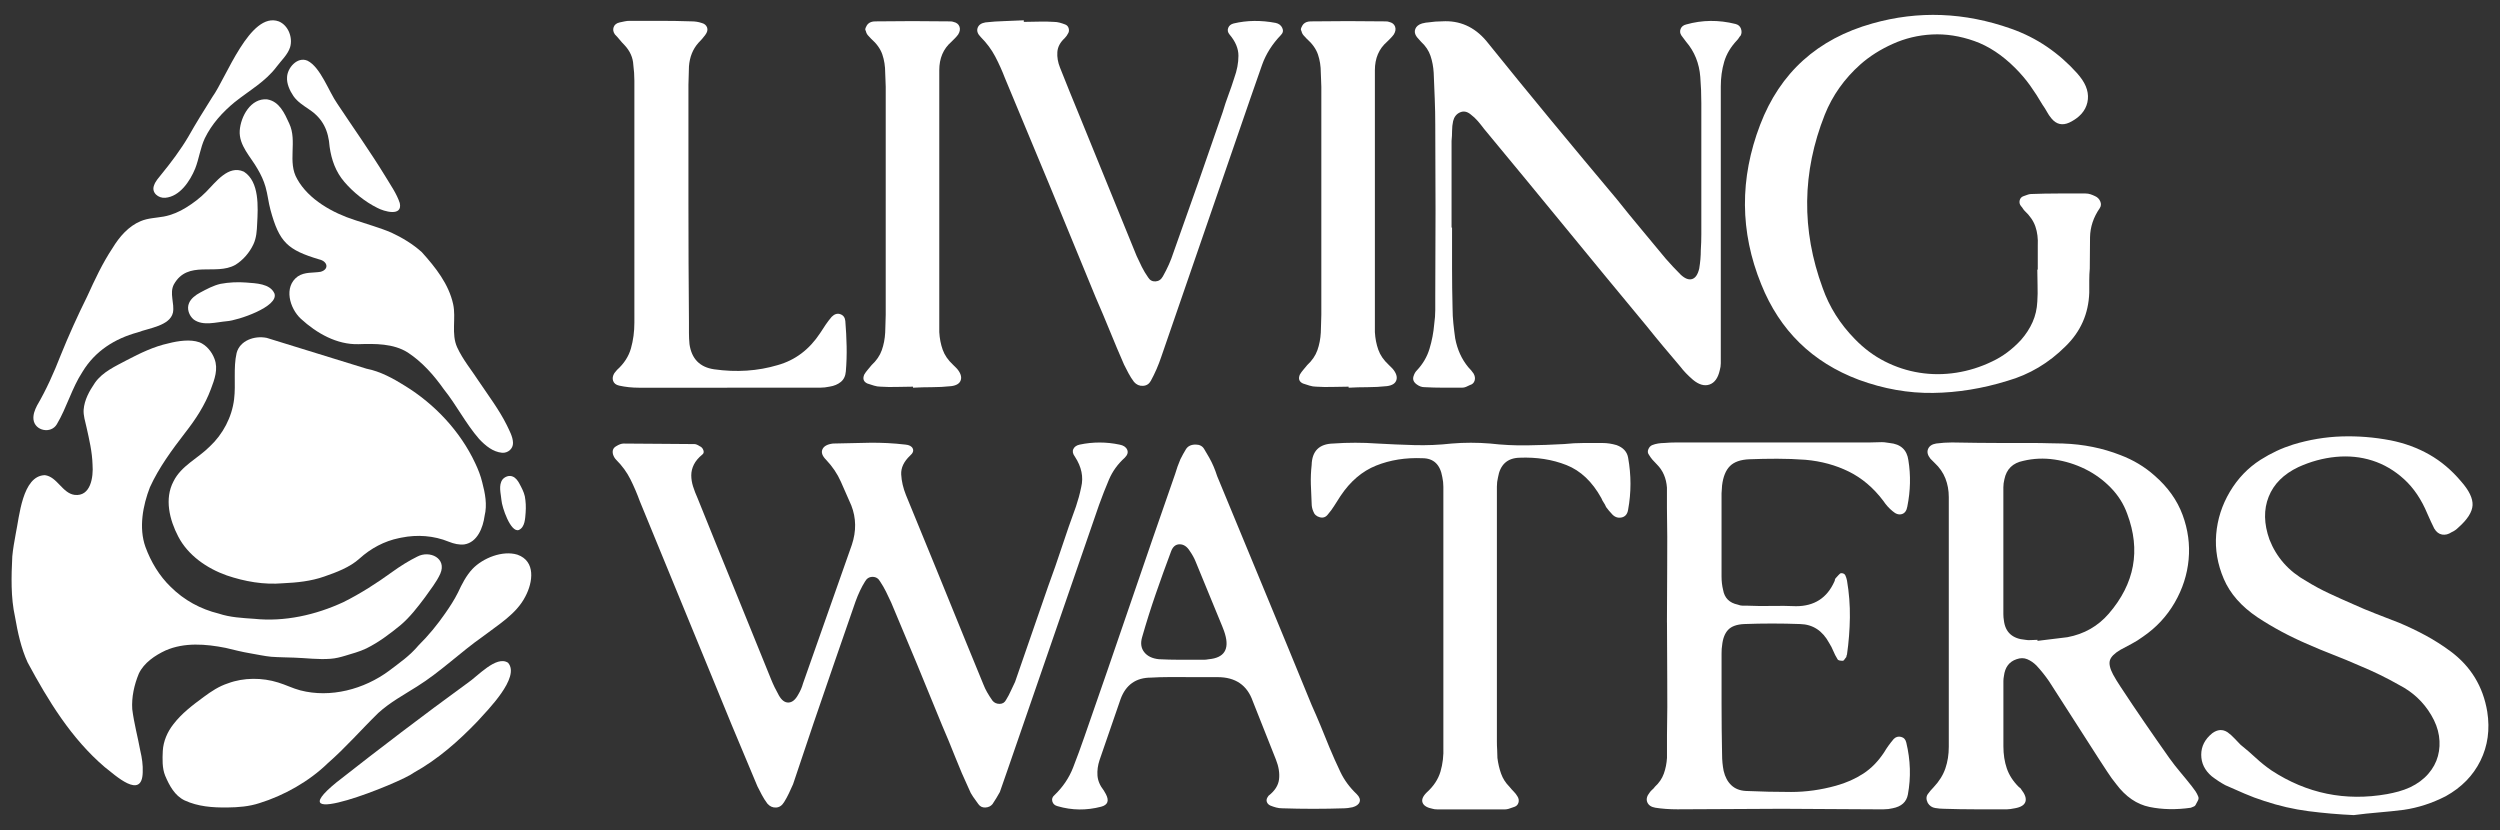 <?xml version="1.0" encoding="UTF-8"?>
<svg id="Artwork" xmlns="http://www.w3.org/2000/svg" viewBox="0 0 1571.59 521.79">
  <rect x="0" y="0" width="1571.59" height="521.79" fill="#333333" stroke="none"/>
  <defs>
    <style>
      .cls-1 {
        fill: #fff;
      }
    </style>
  </defs>
  <path class="cls-1" d="M457.18,243.73h-55.45c-2.19,0-4.32-.11-6.41-.33-2.09-.22-4.12-.55-6.1-.99-1.98-.44-3.25-1.43-3.79-2.97-.55-1.54-.27-3.19.82-4.95.44-.44.71-.77.83-.99.11-.22.38-.55.82-.99,4.4-3.96,7.31-8.47,8.74-13.53,1.43-5.06,2.15-10.44,2.15-16.17V50.72c0-1.76-.06-3.41-.17-4.95-.11-1.54-.28-3.19-.49-4.95-.22-4.62-2.09-8.79-5.61-12.54-1.1-1.1-2.09-2.2-2.97-3.3-.88-1.1-1.87-2.2-2.97-3.3-1.1-1.54-1.37-3.08-.82-4.62.55-1.54,1.82-2.53,3.79-2.97,1.1-.22,2.14-.44,3.13-.66.99-.22,2.03-.33,3.13-.33h19.47c6.43,0,12.92.11,19.47.33,2.2,0,4.29.33,6.27.99,1.76.44,2.91,1.38,3.46,2.8.55,1.43.17,3.03-1.15,4.78-.66.88-1.32,1.71-1.98,2.47-.66.77-1.43,1.6-2.31,2.47-3.52,3.96-5.5,8.91-5.94,14.85,0,1.98-.06,3.91-.16,5.77-.11,1.87-.17,3.79-.17,5.77v74.4c0,24.74.11,49.65.33,74.73v6.93c0,2.2.11,4.51.33,6.93,1.32,9.24,6.49,14.52,15.51,15.84,14.07,1.98,27.38,1.1,39.92-2.64,11-3.08,19.9-9.78,26.72-20.13,1.1-1.76,2.25-3.52,3.46-5.28,1.21-1.76,2.47-3.41,3.79-4.95,1.76-1.76,3.57-2.31,5.44-1.65,1.87.66,2.91,2.09,3.13,4.29.44,5.28.71,10.56.82,15.84.11,5.28-.06,10.56-.5,15.84-.22,2.86-1.27,5.06-3.13,6.6-1.87,1.54-4.24,2.53-7.09,2.97-1.98.44-4.02.66-6.1.66h-58.23Z"/>
  <path class="cls-1" d="M573.97,243.07c-3.52,0-6.93.06-10.23.17-3.3.11-6.71.06-10.23-.17-1.32,0-2.7-.22-4.12-.66-1.43-.44-2.8-.88-4.12-1.32-2.42-1.1-3.08-2.97-1.98-5.61.66-1.1,1.37-2.09,2.14-2.97.77-.88,1.59-1.87,2.47-2.97,3.08-2.86,5.22-5.99,6.43-9.4,1.21-3.41,1.92-7.09,2.14-11.05,0-1.76.05-3.63.17-5.61.11-1.98.16-3.85.16-5.61V54.67c0-1.54-.06-3.02-.16-4.45-.11-1.43-.17-2.91-.17-4.45,0-4.18-.61-8.03-1.81-11.55-1.21-3.52-3.58-6.82-7.09-9.9-.66-.66-1.32-1.37-1.98-2.14-.66-.77-1.1-1.7-1.32-2.8-.44-.44-.44-1.15,0-2.14.44-.99.88-1.7,1.32-2.15,1.1-1.1,2.64-1.65,4.62-1.65,15.39-.22,31.01-.22,46.85,0,1.1,0,1.87.11,2.31.33,1.98.44,3.24,1.43,3.79,2.97.55,1.54.27,3.19-.82,4.95-.66.88-1.32,1.65-1.98,2.31s-1.43,1.43-2.31,2.31c-5.06,4.4-7.59,10.34-7.59,17.82v164.64c.22,3.96.93,7.65,2.14,11.05,1.21,3.41,3.35,6.55,6.43,9.4l2.64,2.64c2.2,2.64,2.97,5.01,2.31,7.09-.66,2.09-2.64,3.36-5.94,3.79-4.18.44-8.25.66-12.21.66s-7.92.11-11.88.33v-.66Z"/>
  <path class="cls-1" d="M643.59,13.76c3.08,0,6.21-.05,9.4-.16,3.19-.11,6.32-.05,9.4.16,1.32,0,2.58.16,3.79.49,1.21.33,2.36.72,3.46,1.15,1.1.44,1.81,1.21,2.14,2.31.33,1.1.27,2.09-.16,2.97-.66,1.32-1.43,2.42-2.31,3.3-2.86,2.64-4.4,5.56-4.62,8.74-.22,3.19.33,6.43,1.65,9.73,1.98,5.06,3.96,10.01,5.94,14.85,1.98,4.84,3.96,9.68,5.94,14.52,6.16,14.96,12.21,29.81,18.15,44.54,5.94,14.74,11.99,29.59,18.15,44.54,1.1,2.42,2.2,4.73,3.3,6.93,1.1,2.2,2.42,4.4,3.96,6.6,1.1,1.76,2.64,2.59,4.62,2.47,1.98-.11,3.52-1.15,4.62-3.13,2.86-5.06,5.06-10.01,6.6-14.85,5.28-14.73,10.5-29.47,15.67-44.21,5.16-14.73,10.28-29.47,15.34-44.21,1.1-3.74,2.31-7.37,3.63-10.89,1.32-3.52,2.53-7.04,3.63-10.56,1.76-4.84,2.64-9.51,2.64-14.02s-1.87-8.96-5.61-13.36c-1.1-1.32-1.38-2.69-.82-4.13.55-1.43,1.7-2.36,3.46-2.8,8.36-1.98,17.16-2.09,26.4-.33,1.98.44,3.35,1.48,4.12,3.13.77,1.65.49,3.13-.82,4.46-5.5,5.72-9.46,11.99-11.88,18.81-2.42,6.82-4.84,13.75-7.26,20.79-9.46,27.28-18.81,54.39-28.04,81.33-9.24,26.95-18.59,54.06-28.04,81.33-.88,2.64-1.87,5.23-2.97,7.75-1.1,2.53-2.31,5.01-3.63,7.42-1.1,1.98-2.75,3.03-4.95,3.13-2.2.11-4.07-.71-5.61-2.47-1.32-1.76-2.47-3.57-3.46-5.44-.99-1.87-1.93-3.68-2.8-5.44-3.08-7.04-6.05-14.07-8.91-21.12-2.86-7.04-5.83-14.07-8.91-21.12-9.46-23.1-18.92-46.08-28.37-68.96-9.46-22.87-19.03-45.86-28.71-68.96-1.76-4.62-3.79-9.12-6.1-13.53-2.31-4.4-5.34-8.46-9.07-12.21-1.98-1.98-2.64-3.9-1.98-5.77.66-1.87,2.31-3.02,4.95-3.46,3.96-.44,7.97-.71,12.04-.82,4.07-.11,8.08-.27,12.04-.49v.99Z"/>
  <path class="cls-1" d="M847.81,243.07c-3.52,0-6.93.06-10.23.17-3.3.11-6.71.06-10.23-.17-1.32,0-2.7-.22-4.12-.66-1.43-.44-2.8-.88-4.12-1.32-2.42-1.1-3.08-2.97-1.98-5.61.66-1.1,1.37-2.09,2.14-2.97.77-.88,1.59-1.87,2.47-2.97,3.08-2.86,5.22-5.99,6.43-9.4,1.21-3.41,1.92-7.09,2.14-11.05,0-1.76.05-3.63.17-5.61.11-1.98.16-3.85.16-5.61V54.67c0-1.54-.06-3.02-.16-4.45-.11-1.43-.17-2.91-.17-4.45,0-4.18-.61-8.03-1.81-11.55-1.21-3.52-3.58-6.82-7.09-9.9-.66-.66-1.32-1.37-1.98-2.14-.66-.77-1.1-1.7-1.32-2.8-.44-.44-.44-1.15,0-2.14.44-.99.88-1.7,1.32-2.15,1.1-1.1,2.64-1.65,4.62-1.65,15.39-.22,31.01-.22,46.85,0,1.1,0,1.87.11,2.31.33,1.98.44,3.24,1.43,3.79,2.97.55,1.54.27,3.19-.82,4.95-.66.88-1.32,1.65-1.98,2.31s-1.43,1.43-2.31,2.31c-5.06,4.4-7.59,10.34-7.59,17.82v164.64c.22,3.96.93,7.65,2.14,11.05,1.21,3.41,3.35,6.55,6.43,9.4l2.64,2.64c2.2,2.64,2.97,5.01,2.31,7.09-.66,2.09-2.64,3.36-5.94,3.79-4.18.44-8.25.66-12.21.66s-7.92.11-11.88.33v-.66Z"/>
  <path class="cls-1" d="M912.81,143.1v25.24c0,8.47.11,16.99.33,25.57,0,3.08.17,6.22.5,9.4.33,3.19.71,6.33,1.15,9.4,1.32,7.04,4.07,13.09,8.25,18.15.66.66,1.26,1.32,1.81,1.98.55.66,1.04,1.32,1.49,1.98.88,1.54,1.1,3.03.66,4.45-.44,1.43-1.43,2.37-2.97,2.8-.88.44-1.71.82-2.47,1.15-.77.33-1.6.49-2.47.49h-11.88c-3.96,0-7.92-.11-11.88-.33-1.54,0-3.08-.55-4.62-1.65-2.2-1.54-2.86-3.41-1.98-5.61.44-1.32,1.1-2.42,1.98-3.3,3.74-3.96,6.38-8.47,7.92-13.53,1.54-5.06,2.53-10.23,2.97-15.51.44-3.08.66-6.05.66-8.91v-8.58c.22-35.85.22-71.81,0-107.89,0-5.5-.11-10.94-.33-16.33-.22-5.39-.44-10.83-.66-16.33-.22-3.74-.88-7.26-1.98-10.56-1.1-3.3-3.08-6.27-5.94-8.91-.44-.44-.88-.93-1.32-1.48-.44-.55-.88-1.04-1.32-1.49-1.32-1.76-1.65-3.46-.99-5.11s2.09-2.8,4.29-3.46c1.76-.44,3.08-.66,3.96-.66,1.54-.22,2.97-.38,4.29-.49,1.32-.11,2.75-.17,4.29-.17,11-.66,20.23,3.41,27.71,12.21,13.64,16.94,27.27,33.65,40.91,50.15,13.64,16.5,27.38,32.99,41.24,49.49,5.06,6.38,10.17,12.65,15.34,18.81,5.17,6.16,10.28,12.32,15.34,18.48,1.54,1.76,3.08,3.46,4.62,5.11,1.54,1.65,3.19,3.36,4.95,5.11,2.64,2.42,5,3.3,7.09,2.64,2.09-.66,3.57-2.86,4.45-6.6.66-3.96.99-7.8.99-11.55.22-3.3.33-6.65.33-10.06v-82.32c0-2.86-.06-5.61-.16-8.25-.11-2.64-.28-5.39-.49-8.25-.66-8.58-3.63-15.95-8.91-22.11l-2.97-3.96c-.88-1.32-1.05-2.69-.49-4.12.55-1.43,1.7-2.36,3.46-2.8,10.11-2.86,20.45-2.97,31.01-.33,1.76.44,2.91,1.43,3.46,2.97.55,1.54.5,2.97-.16,4.29-.44.44-.82.94-1.15,1.49-.33.55-.72,1.05-1.15,1.49-3.96,4.18-6.66,8.69-8.08,13.53-1.43,4.84-2.14,10.01-2.14,15.51v174.04c0,1.43-.22,2.92-.66,4.45-1.1,4.84-3.25,7.81-6.43,8.91-3.19,1.1-6.66.11-10.39-2.97-3.3-2.86-5.94-5.61-7.92-8.25-3.74-4.4-7.32-8.63-10.72-12.7-3.41-4.07-6.88-8.3-10.39-12.7-17.16-20.67-34.21-41.35-51.14-62.03-16.94-20.67-33.98-41.35-51.14-62.03-1.32-1.76-2.64-3.41-3.96-4.95-1.32-1.54-2.86-2.97-4.62-4.29-2.2-1.76-4.4-2.14-6.6-1.15-2.2.99-3.63,2.8-4.29,5.44-.44,1.98-.66,4.02-.66,6.1s-.11,4.24-.33,6.43v54.44h.33Z"/>
  <path class="cls-1" d="M1281.02,169.49v-15.18c.22-4.4-.28-8.36-1.49-11.88-1.21-3.52-3.46-6.82-6.76-9.9-.44-.44-.82-.93-1.15-1.48-.33-.55-.72-1.04-1.15-1.49-.88-1.1-1.15-2.31-.82-3.63.33-1.32,1.15-2.2,2.48-2.64,2.2-.88,3.74-1.32,4.62-1.32,5.72-.22,11.43-.33,17.16-.33h17.16c1.1,0,2.15.17,3.13.5.99.33,1.92.72,2.8,1.15,1.54.66,2.64,1.76,3.3,3.3.66,1.54.55,2.97-.33,4.29-3.96,5.72-6,11.83-6.1,18.31-.11,6.49-.16,13.03-.16,19.63-.22,2.42-.33,4.9-.33,7.42v7.75c-.44,13.2-5.39,24.42-14.85,33.65-10.56,10.56-22.76,17.82-36.62,21.78-15.62,4.84-31.18,7.37-46.69,7.59-15.51.22-31.07-2.53-46.69-8.25-29.26-11-49.71-31.01-61.37-60.05-13.41-32.99-13.64-66.42-.66-100.3,12.54-32.77,36.07-54,70.61-63.68,28.81-8.13,57.85-7.04,87.1,3.3,8.14,2.86,15.67,6.66,22.6,11.38,6.93,4.73,13.25,10.28,18.97,16.66.44.44.71.77.82.99.11.22.38.55.82.99,4.4,5.5,5.99,10.94,4.78,16.33-1.21,5.39-5.01,9.63-11.38,12.7-4.4,1.98-8.14,1.1-11.22-2.64-1.1-1.32-2.04-2.69-2.8-4.12-.77-1.43-1.71-2.91-2.8-4.45-2.42-4.18-5.01-8.19-7.75-12.04-2.75-3.85-5.89-7.53-9.4-11.05-8.14-8.14-16.72-13.8-25.73-16.99-9.02-3.19-17.87-4.56-26.56-4.12-8.69.44-16.94,2.42-24.74,5.94-7.81,3.52-14.57,7.81-20.29,12.87-10.12,9.02-17.6,19.58-22.43,31.67-14.3,36.08-14.74,72.37-1.32,108.88,4.18,11.88,10.89,22.55,20.13,32,5.72,5.94,12.04,10.67,18.97,14.19,6.93,3.52,14.19,5.89,21.78,7.09,7.59,1.21,15.28,1.21,23.09,0,7.8-1.21,15.34-3.57,22.6-7.09,6.6-3.08,12.65-7.59,18.15-13.53,3.08-3.52,5.5-7.26,7.26-11.22,1.76-3.96,2.75-8.25,2.97-12.87.22-3.3.27-6.65.16-10.06-.11-3.41-.16-6.76-.16-10.06h.33Z"/>
  <path class="cls-1" d="M569.17,279.48c2.42.22,3.96,1.05,4.62,2.47.66,1.43.11,2.92-1.65,4.45-3.96,3.74-5.83,7.7-5.61,11.88.22,4.18,1.21,8.47,2.97,12.87,6.38,15.62,12.75,31.18,19.14,46.69,6.38,15.51,12.75,31.18,19.14,47.02,1.76,4.4,3.52,8.69,5.28,12.87,1.76,4.18,3.52,8.47,5.28,12.87,1.1,2.86,2.97,6.16,5.61,9.9,1.1,1.32,2.58,1.98,4.45,1.98s3.24-.88,4.12-2.64c1.1-1.76,2.09-3.63,2.97-5.61.88-1.98,1.76-3.85,2.64-5.61,3.52-10.11,6.98-20.13,10.39-30.02,3.41-9.9,6.87-19.9,10.39-30.02,3.08-8.36,5.99-16.71,8.74-25.07,2.75-8.36,5.66-16.71,8.74-25.08.66-1.98,1.26-3.96,1.81-5.94.55-1.98,1.04-4.07,1.49-6.27,1.54-6.38.22-12.75-3.96-19.14-1.32-1.76-1.65-3.35-.99-4.78.66-1.43,1.98-2.36,3.96-2.8,8.36-1.76,16.71-1.76,25.08,0,2.42.44,4.01,1.48,4.78,3.13.77,1.65.27,3.36-1.49,5.11-4.4,3.96-7.7,8.53-9.9,13.69-2.2,5.17-4.29,10.51-6.27,16l-57.41,166.29c-.88,2.42-1.71,4.78-2.47,7.09-.77,2.31-1.6,4.68-2.47,7.09-1.32,2.42-2.86,4.95-4.62,7.59-1.1,1.32-2.59,2.04-4.45,2.14-1.87.11-3.36-.6-4.45-2.14-1.1-1.54-2.2-3.08-3.3-4.62-1.1-1.54-1.98-3.19-2.64-4.95-3.08-6.6-5.94-13.25-8.58-19.96-2.64-6.71-5.39-13.36-8.25-19.96-5.28-12.98-10.56-25.84-15.84-38.6-5.28-12.75-10.67-25.62-16.17-38.6-1.1-2.42-2.2-4.73-3.3-6.93-1.1-2.2-2.31-4.29-3.63-6.27-1.1-1.98-2.7-2.97-4.78-2.97s-3.69.99-4.78,2.97c-2.2,3.52-4.18,7.7-5.94,12.54-4.4,12.76-8.8,25.46-13.2,38.11-4.4,12.65-8.8,25.46-13.2,38.44-2.2,6.38-4.35,12.76-6.43,19.14-2.09,6.38-4.24,12.76-6.43,19.14-.88,1.98-1.76,3.91-2.64,5.77-.88,1.87-1.87,3.69-2.97,5.44-1.32,2.2-3.03,3.36-5.11,3.46-2.09.11-3.91-.71-5.44-2.47-1.32-1.76-2.47-3.57-3.46-5.44-.99-1.87-1.93-3.68-2.8-5.44-5.5-12.98-10.89-25.84-16.17-38.6-5.28-12.75-10.56-25.62-15.84-38.6-7.04-17.16-14.02-34.15-20.95-50.98-6.93-16.83-13.91-33.82-20.95-50.98-1.76-4.83-3.74-9.45-5.94-13.86-2.2-4.4-5.17-8.47-8.91-12.21-.88-.88-1.54-1.98-1.98-3.3-.66-2.42,0-4.18,1.98-5.28,1.76-1.1,3.3-1.65,4.62-1.65,7.47,0,14.9.06,22.27.16,7.37.11,14.79.17,22.27.17.88,0,1.98.44,3.3,1.32,1.1.44,1.87,1.27,2.31,2.47.44,1.21.22,2.15-.66,2.8-2.42,1.98-4.18,4.07-5.28,6.27-1.1,2.2-1.65,4.45-1.65,6.76s.38,4.68,1.15,7.09c.77,2.42,1.7,4.84,2.8,7.26,7.7,19.14,15.39,38.11,23.09,56.91,7.7,18.81,15.39,37.78,23.1,56.91,1.32,3.3,2.97,6.71,4.95,10.23,1.76,3.08,3.79,4.57,6.1,4.45,2.31-.11,4.34-1.82,6.1-5.11,1.32-2.2,2.31-4.51,2.97-6.93l30.68-87.1c2.86-8.58,2.75-16.83-.33-24.74-2.2-5.06-4.4-10.06-6.6-15.01-2.2-4.95-5.28-9.51-9.24-13.69-2.42-2.42-3.19-4.62-2.31-6.6.88-1.98,3.08-3.19,6.6-3.63,7.7-.22,15.34-.38,22.93-.49,7.59-.11,15.12.28,22.6,1.15Z"/>
  <path class="cls-1" d="M745.35,425.64h-10.89c-3.52,0-7.15.11-10.89.33-9.46,0-15.84,4.51-19.14,13.53-2.2,6.38-4.4,12.76-6.6,19.14-2.2,6.38-4.4,12.76-6.6,19.14-1.1,3.3-1.54,6.55-1.32,9.73.22,3.19,1.54,6.32,3.96,9.4.22.44.44.83.66,1.15.22.33.44.72.66,1.15,2.2,4.18,1.21,6.82-2.97,7.92-9.24,2.42-18.37,2.31-27.38-.33-1.76-.44-2.86-1.43-3.3-2.97-.44-1.54,0-2.86,1.32-3.96,5.28-5.06,9.18-10.83,11.71-17.32,2.53-6.49,4.89-12.92,7.09-19.3,9.68-27.71,19.19-55.26,28.54-82.65,9.35-27.38,18.86-54.93,28.54-82.65.44-1.54.93-3.08,1.49-4.62.55-1.54,1.15-3.08,1.81-4.62,1.1-2.2,2.25-4.29,3.46-6.27,1.21-1.98,3.24-2.97,6.1-2.97,2.42,0,4.18.88,5.28,2.64,1.1,1.76,2.2,3.63,3.3,5.61,1.98,3.52,3.63,7.37,4.95,11.55,9.9,23.98,19.8,47.9,29.69,71.76,9.9,23.87,19.8,47.9,29.69,72.09,1.98,4.4,3.9,8.86,5.77,13.36,1.87,4.51,3.68,8.96,5.44,13.36,2.2,5.28,4.51,10.45,6.93,15.51,2.42,5.06,5.83,9.68,10.23,13.86,1.76,1.76,2.36,3.41,1.81,4.95-.55,1.54-2.04,2.64-4.45,3.3-2.2.44-3.85.66-4.95.66-13.2.44-26.29.44-39.26,0-1.32,0-2.59-.16-3.79-.49-1.21-.33-2.37-.71-3.46-1.15-1.1-.44-1.87-1.15-2.31-2.14-.44-.99-.33-2.03.33-3.13.22-.22.33-.38.33-.49s.11-.27.33-.49c3.96-3.08,6.16-6.54,6.6-10.39.44-3.85-.22-7.97-1.98-12.37-2.42-6.16-4.84-12.26-7.26-18.31-2.42-6.05-4.84-12.15-7.26-18.31-3.52-10.11-10.89-15.18-22.11-15.18h-20.13ZM753.6,414.75h3.13c.99,0,2.03-.11,3.13-.33,9.68-.88,13.08-6.16,10.23-15.84-.22-.88-.77-2.42-1.65-4.62-2.86-6.81-5.67-13.64-8.41-20.45-2.75-6.82-5.56-13.64-8.41-20.46-.88-2.2-2.09-4.4-3.63-6.6-1.76-2.86-3.91-4.29-6.43-4.29s-4.35,1.54-5.44,4.62c-3.3,8.8-6.49,17.65-9.57,26.56-3.08,8.91-5.94,17.98-8.58,27.22-1.1,3.74-.66,6.88,1.32,9.4,1.98,2.53,5.06,4.02,9.24,4.45,4.4.22,8.63.33,12.7.33h12.37Z"/>
  <path class="cls-1" d="M907.35,389.67v-83.64c0-2.09-.22-4.13-.66-6.1-1.32-7.92-5.5-11.88-12.54-11.88-10.56-.44-20.24,1.1-29.03,4.62-8.8,3.52-16.28,9.9-22.44,19.14-1.32,1.98-2.59,3.96-3.79,5.94-1.21,1.98-2.59,3.85-4.12,5.61-1.32,1.76-3.03,2.37-5.11,1.81-2.09-.55-3.46-1.81-4.12-3.79-.66-1.54-.99-3.19-.99-4.95-.22-3.96-.39-7.97-.5-12.04-.11-4.07.05-8.08.5-12.04.22-8.8,4.73-13.31,13.53-13.53,9.24-.66,18.48-.66,27.71,0,7.7.44,15.45.77,23.26.99,7.8.22,15.67-.11,23.59-.99,7.92-.66,15.95-.66,24.09,0,7.7.88,15.45,1.27,23.26,1.15,7.8-.11,15.56-.38,23.26-.82,4.18-.44,8.25-.66,12.21-.66h11.88c1.54,0,3.02.11,4.45.33,1.43.22,2.91.55,4.45.99,4.18,1.54,6.6,4.18,7.26,7.92,1.98,11,1.98,21.89,0,32.66-.44,2.86-1.87,4.51-4.29,4.95-2.42.44-4.51-.44-6.27-2.64-.88-.88-1.98-2.2-3.3-3.96-.44-1.1-.94-2.03-1.49-2.8-.55-.77-1.05-1.7-1.48-2.8-5.72-10.34-13.03-17.26-21.94-20.78-8.91-3.52-18.75-5.06-29.53-4.62-7.7.22-12.21,4.4-13.53,12.54-.44,1.76-.66,3.63-.66,5.61v160.35c0,1.76.05,3.46.17,5.11.11,1.65.16,3.36.16,5.11.44,3.52,1.21,6.82,2.31,9.9,1.1,3.08,2.86,5.83,5.28,8.25.88,1.1,1.76,2.09,2.64,2.97.88.88,1.65,1.87,2.31,2.97.88,1.32,1.1,2.7.66,4.13-.44,1.43-1.54,2.37-3.3,2.8-2.2.88-3.85,1.32-4.95,1.32h-42.89c-1.1,0-1.98-.11-2.64-.33-3.52-.66-5.67-1.92-6.43-3.79-.77-1.87.05-4.01,2.47-6.43,4.4-3.96,7.31-8.36,8.74-13.2,1.43-4.84,2.03-10.01,1.82-15.51v-79.84Z"/>
  <path class="cls-1" d="M1047.9,391.32c0-11.88.05-23.81.16-35.8.11-11.99.05-24.03-.16-36.13v-12.87c-.44-5.94-2.53-10.77-6.27-14.52-1.1-1.1-2.04-2.09-2.8-2.97-.77-.88-1.48-1.87-2.14-2.97-.88-1.1-1.05-2.31-.49-3.63.55-1.32,1.37-2.2,2.47-2.64,1.1-.44,2.31-.77,3.63-.99,1.32-.22,2.64-.33,3.96-.33,2.42-.22,4.89-.33,7.42-.33h121.58c2.2,0,4.29-.05,6.27-.16,1.98-.11,4.07.06,6.27.49,7.04.66,11,4.29,11.88,10.89,1.54,9.46,1.32,19.14-.66,29.03-.44,2.64-1.6,4.24-3.46,4.78-1.87.55-3.79-.05-5.77-1.81-2.2-1.76-4.18-3.96-5.94-6.6-6.16-8.13-13.36-14.24-21.61-18.31-8.25-4.07-17.32-6.54-27.22-7.42-5.94-.44-11.88-.66-17.82-.66s-11.77.11-17.49.33c-5.5.22-9.57,1.65-12.21,4.29-2.64,2.64-4.29,6.71-4.95,12.21,0,.88-.06,1.71-.16,2.47-.11.77-.17,1.6-.17,2.47v52.13c0,3.08.33,5.94.99,8.58.88,5.06,3.96,8.14,9.24,9.24,1.1.44,2.14.66,3.13.66h3.13c5.06.22,10.11.28,15.18.16,5.06-.11,10.11-.05,15.18.16,11.43,0,19.47-5.16,24.09-15.51.22-.44.33-.82.33-1.15s.22-.71.66-1.15c.44-.44.99-1.04,1.65-1.81.66-.77,1.21-1.15,1.65-1.15,1.32,0,2.2.49,2.64,1.48.44.99.77,2.04.99,3.13,1.32,7.7,1.92,15.46,1.82,23.26-.11,7.81-.72,15.56-1.82,23.26-.22.44-.33.82-.33,1.15s-.22.72-.66,1.15c-.66,1.1-1.21,1.65-1.65,1.65-.66,0-1.32-.05-1.98-.17-.66-.11-1.1-.38-1.32-.82-1.1-1.76-1.98-3.46-2.64-5.11-.66-1.65-1.54-3.35-2.64-5.11-4.18-7.7-10.23-11.66-18.15-11.88-11.88-.44-23.65-.44-35.3,0-4.62.22-7.98,1.43-10.06,3.64-2.09,2.21-3.36,5.52-3.79,9.93-.22,1.1-.33,2.76-.33,4.96v31.78c0,10.59.11,21.18.33,31.77,0,3.53.33,6.95.99,10.26.88,3.75,2.47,6.73,4.78,8.94,2.31,2.21,5.33,3.42,9.07,3.64,9.68.43,19.19.64,28.54.64s18.75-1.31,28.21-3.94c6.38-1.76,12.09-4.29,17.16-7.59,5.06-3.3,9.45-7.8,13.2-13.53,1.54-2.64,3.52-5.39,5.94-8.25,1.32-1.32,2.86-1.76,4.62-1.32,1.76.44,2.86,1.65,3.3,3.63,2.64,11,2.97,21.86.99,32.6-.88,4.7-4.07,7.58-9.57,8.64-1.76.44-3.63.66-5.61.66h-5.94c-9.68,0-19.3-.05-28.87-.16-9.57-.11-19.3-.17-29.2-.17-11,0-21.94.06-32.83.17-10.89.11-21.83.16-32.83.16-5.06,0-9.68-.33-13.86-.99-2.64-.44-4.35-1.59-5.11-3.46-.77-1.87-.28-3.9,1.49-6.1.44-.66.99-1.26,1.65-1.82.66-.55,1.21-1.15,1.65-1.81,2.64-2.42,4.51-5.17,5.61-8.25,1.1-3.08,1.76-6.38,1.98-9.9v-14.19c.22-11.88.27-23.7.16-35.47-.11-11.76-.16-23.59-.16-35.47Z"/>
  <path class="cls-1" d="M1297,278.82c12.75.44,24.75,2.86,35.96,7.26,8.13,3.08,15.28,7.37,21.45,12.87,8.36,7.26,14.24,15.51,17.65,24.75,3.41,9.24,4.67,18.59,3.79,28.04-.88,9.46-3.79,18.48-8.74,27.06-4.95,8.58-11.6,15.73-19.96,21.45-2.42,1.76-4.78,3.25-7.09,4.45-2.31,1.21-4.68,2.47-7.09,3.79-3.74,2.2-5.94,4.4-6.6,6.6-.66,2.2,0,5.17,1.98,8.91,1.32,2.42,2.86,4.95,4.62,7.59,5.06,7.7,10.11,15.23,15.18,22.6,5.06,7.37,10.23,14.8,15.51,22.27,2.2,3.08,4.51,6.05,6.93,8.91,2.42,2.86,4.84,5.83,7.26,8.91.88,1.1,1.65,2.14,2.31,3.13.66.99,1.21,2.04,1.65,3.13.44.88.38,1.82-.16,2.8-.55.99-1.05,1.93-1.49,2.8-.22.44-.66.77-1.32.99-.66.22-1.21.44-1.65.66-9.24,1.32-17.87,1.15-25.9-.5-8.03-1.65-15.01-6.43-20.95-14.35-1.98-2.42-3.85-5-5.61-7.75-1.76-2.75-3.52-5.44-5.28-8.08-5.28-8.14-10.51-16.28-15.67-24.42-5.17-8.13-10.39-16.27-15.67-24.41-2.42-3.52-5.06-6.82-7.92-9.9-1.76-1.76-3.69-3.08-5.77-3.96-2.09-.88-4.35-.88-6.76,0-4.62,1.54-7.26,5.06-7.92,10.56-.22,1.1-.33,2.14-.33,3.13v41.08c0,5.06.71,9.68,2.14,13.86,1.43,4.18,3.9,8.03,7.42,11.55.44.44.77.72.99.82.22.11.44.39.66.82,2.42,3.08,3.3,5.67,2.64,7.75-.66,2.09-2.86,3.46-6.6,4.12-2.2.44-3.85.66-4.95.66h-19.8c-6.55,0-13.15-.11-19.79-.33-1.76,0-3.63-.16-5.61-.49s-3.52-1.37-4.62-3.13c-1.1-2.2-1.1-4.07,0-5.61,1.1-1.54,2.31-2.97,3.63-4.29,3.52-3.74,5.99-7.7,7.42-11.88,1.43-4.18,2.14-8.69,2.14-13.53v-157.05c0-4.18-.72-8.08-2.14-11.71-1.43-3.63-3.69-6.87-6.76-9.73-.44-.44-.88-.88-1.32-1.32-.44-.44-.88-.88-1.32-1.32-1.76-2.2-2.26-4.23-1.49-6.1.77-1.87,2.47-3.02,5.11-3.46,1.76-.22,3.41-.38,4.95-.49,1.54-.11,3.2-.17,4.97-.17,11.99.22,21.91.33,29.77.33h19.21c4.95,0,9.02.06,12.21.17,3.19.11,6.1.16,8.74.16ZM1280.83,402.21v.66c3.08-.44,6.21-.82,9.4-1.15,3.19-.33,6.32-.71,9.4-1.15,10.56-1.98,19.24-6.93,26.07-14.85,16.27-18.91,20.13-39.81,11.55-62.69-2.2-6.16-5.66-11.66-10.39-16.5-4.73-4.84-10.12-8.74-16.17-11.71-6.05-2.97-12.43-4.95-19.14-5.94-6.71-.99-13.25-.71-19.63.82-6.6,1.32-10.56,5.17-11.88,11.55-.44,1.76-.66,3.46-.66,5.11v79.68c0,1.32.11,2.64.33,3.96.88,7.48,5.39,11.55,13.53,12.21,1.1.22,2.31.28,3.63.16,1.32-.11,2.64-.16,3.96-.16Z"/>
  <path class="cls-1" d="M1479.78,512.41c-9.68-.44-19.19-1.27-28.54-2.47-9.35-1.21-18.64-3.35-27.88-6.43-4.18-1.32-8.3-2.86-12.37-4.62-4.07-1.76-8.08-3.52-12.04-5.28-2.86-1.54-5.72-3.41-8.58-5.61-4.4-3.74-6.6-8.25-6.6-13.53s2.31-9.78,6.93-13.53c3.3-2.42,6.49-2.64,9.57-.66,1.54,1.1,2.97,2.37,4.29,3.79,1.32,1.43,2.64,2.8,3.96,4.12,3.3,2.64,6.49,5.39,9.57,8.25,3.08,2.86,6.38,5.5,9.9,7.92,22.21,14.52,46.41,19.47,72.58,14.85,2.42-.44,4.84-.99,7.26-1.65,2.42-.66,4.84-1.54,7.26-2.64,4.62-2.2,8.41-5,11.38-8.41,2.97-3.41,5-7.15,6.1-11.22,1.1-4.07,1.32-8.3.66-12.7-.66-4.4-2.31-8.79-4.95-13.2-4.84-8.14-11.55-14.4-20.13-18.81-7.7-4.4-16.06-8.47-25.07-12.21-5.5-2.42-10.94-4.67-16.33-6.76-5.39-2.09-10.84-4.34-16.33-6.76-11.22-4.84-21.67-10.44-31.34-16.83-10.12-6.82-17.16-14.85-21.12-24.09-3.96-9.24-5.56-18.59-4.78-28.04.77-9.45,3.63-18.36,8.58-26.72,4.95-8.36,11.38-15.06,19.3-20.13,6.6-4.18,13.41-7.37,20.45-9.57,10.11-3.08,20.29-4.78,30.52-5.11,10.23-.33,20.51.49,30.85,2.47,8.8,1.76,16.88,4.73,24.25,8.91,7.37,4.18,14.02,9.79,19.96,16.83,5.06,5.72,7.47,10.72,7.26,15.01-.22,4.29-3.19,8.96-8.91,14.02-1.32,1.32-2.75,2.31-4.29,2.97-1.98,1.32-3.96,1.81-5.94,1.48-1.98-.33-3.63-1.59-4.95-3.79-1.32-2.64-2.75-5.72-4.29-9.24-3.74-9.02-8.64-16.28-14.68-21.78-6.05-5.5-12.7-9.4-19.96-11.71-7.26-2.31-14.9-3.08-22.93-2.31-8.03.77-15.89,2.92-23.59,6.43-9.24,4.4-15.46,10.61-18.64,18.64-3.19,8.03-3.03,16.99.5,26.89,4.4,11.22,12.09,19.91,23.09,26.07,4.62,2.86,9.4,5.44,14.35,7.75,4.95,2.31,9.95,4.57,15.01,6.76,4.84,2.2,9.68,4.24,14.52,6.1,4.84,1.87,9.78,3.79,14.85,5.77,5.72,2.42,11.22,5.06,16.5,7.92,5.28,2.86,10.44,6.16,15.51,9.9,12.75,9.46,20.46,22.11,23.09,37.94,1.76,11.22.33,21.5-4.29,30.85-4.62,9.35-11.88,16.77-21.78,22.27-8.58,4.4-17.38,7.26-26.39,8.58-5.28.66-10.56,1.21-15.84,1.65-5.28.44-10.45.99-15.51,1.65Z"/>
  <g>
    <path class="cls-1" d="M125.44,215.18c4.14,1.7,7.71,5.78,9.41,10.43,2.42,6.34.05,12.89-2.27,18.97-3.76,10.12-9.49,18.91-16.21,27.49-8.29,10.78-16.5,21.87-22.13,34.25-4.43,11.41-7.1,25.54-2.81,37.5,3.39,9.31,8.71,18.22,15.9,25.14,8.39,8.36,18.8,13.99,30.18,16.77,7.21,2.41,14.79,2.75,22.31,3.28,19.06,1.99,38.63-2.42,56.02-10.47,10.75-5.35,21.09-12,30.84-19.08,4.94-3.55,10.21-6.89,15.6-9.54,7.9-4.2,18.72,1.05,14.52,10.71-2.37,5.3-6.31,10.08-9.57,14.78-4.67,6.24-9.55,12.6-15.45,17.59-6.72,5.5-13.71,10.78-21.49,14.63-4.3,2.06-8.88,3.24-13.37,4.62-3.03.91-6,1.67-9.17,1.89-7.58.59-15.32-.48-22.69-.72-4.76-.2-9.81-.19-14.55-.55-4.43-.43-8.67-1.41-13.15-2.16-5.23-.86-10.37-2.21-15.49-3.42-12.55-2.49-25.97-3.56-37.8,1.61-6.57,3.07-13.57,7.72-16.81,14.59-2.88,6.98-4.63,14.76-4.12,22.37,1.09,8.73,3.51,17.65,5.07,26.17,1.04,4.38,1.7,8.87,1.51,13.39-.34,17.86-17.45,1.78-23.91-3.21-20.99-17.92-35.52-41.77-48.43-65.74-4.13-9-6.25-18.94-7.94-28.67-2.71-12.19-2.34-25.46-1.72-38.04.44-4.78,1.33-9.51,2.17-14.23,2.28-10.62,4.08-36.45,18.3-36.83,7.71.95,10.97,11.3,18.61,12.39,10.24,1.27,11.97-11.25,11.37-18.98-.23-8.09-2.06-15.74-3.8-23.55-.88-3.83-2.02-7.4-1.8-11,.5-6.2,3.52-11.67,7.14-16.98,4.86-6.85,12.83-10.34,20.06-14.21,8.36-4.36,16.92-8.54,26.18-10.54,5.96-1.55,13.76-2.67,19.32-.68l.18.07Z"/>
    <path class="cls-1" d="M325.3,348.7c11.62,4.12,9.7,17.36,4.97,26.26-5.62,11.06-17.18,17.82-26.78,25.21-14,9.81-26.75,22.3-41.27,31.35-8.41,5.35-16.93,9.88-24.39,16.66-10.69,10.43-20.38,21.65-31.79,31.62-11.74,11.46-27.68,20.36-42.94,25.07-6.47,2.14-13.36,2.67-20.17,2.74-9.38.11-18.41-.55-26.89-4.45-6.26-3.04-9.53-9.27-12.18-15.44-1.99-4.83-1.75-10.55-1.53-15.63.34-6.17,2.91-12.04,6.71-16.87,5.23-6.77,11.64-11.65,19.01-17.08,4.88-3.59,9.5-6.7,15.31-8.59,9.82-3.68,21.54-3.64,31.5-.5,4.61,1.38,9.23,3.72,13.89,4.93,19.01,4.95,40.07-.63,55.88-12.34,6.99-5.34,12.82-9.24,18.52-15.98,6.12-6.05,11.67-12.79,16.7-20.05,2.98-4.28,5.73-8.48,8.04-13.1,2.41-5.19,5.12-10.59,9.15-14.88,6.61-6.92,18.94-11.72,28.07-8.98l.19.07Z"/>
    <path class="cls-1" d="M168.04,62.49c7.54,1.27,10.86,8.73,13.77,15.13,5.3,11.16-1.35,24.22,5.07,35.04,7.16,12.81,22.31,21.26,36.26,25.7,7.57,2.56,15.79,4.82,22.94,7.9,6.73,3.12,13.55,7.23,19.1,12.27,8.64,9.6,16.9,20,19.69,32.7,1.92,8.75-1.33,18.65,2.51,27.1,3.57,7.79,9.21,14.53,13.88,21.73,6.06,9.01,12.51,17.51,17.33,27.18,1.63,3.51,3.81,7.23,3.91,11.16.1,3.75-3.24,6.5-6.85,6.23-5.82-.54-10.51-4.47-14.49-8.71-8.47-9.77-14.12-21.19-22.18-31.25-6.28-8.87-13.55-17.11-22.66-23.09-9.04-5.69-20.54-5.56-30.9-5.22-13.7.4-26.38-6.89-36.26-15.94-7.08-6.54-11.02-20.11-1.95-26.66,4.42-2.94,9.52-2.09,14.35-2.9,5.47-1.52,4.48-6.57-.87-7.78-19.94-5.97-25.15-10.81-30.66-31.15-1.28-4.61-1.74-9.69-3.11-14.44-1.13-3.95-2.87-7.68-4.96-11.21-4.31-7.72-11.86-14.81-11.26-24.18.62-8.95,6.98-20.51,17.18-19.64l.2.03Z"/>
    <path class="cls-1" d="M153.36,107.95c9.8,6.33,8.86,22.21,8.3,32.65-.18,4.4-.45,8.87-2.33,12.93-2.41,5.19-6.54,10.06-11.5,13.04-12.34,6.83-29.73-3.36-38.51,12.19-2.96,5.55.51,12.01-.6,17.75-1.87,8.33-15.12,9.73-22.08,12.41-14.5,3.95-26.87,11.75-34.77,24.8-6.68,10.17-9.91,22.53-16.15,32.99-3.64,6.17-13.77,4.23-14.67-2.96-.34-3.14.82-6.03,2.24-8.83,5.81-9.94,10.59-20.64,14.78-31.4,5.1-12.62,10.72-25.07,16.76-37.23,4.75-10.44,9.59-20.83,15.95-30.4,4.24-6.99,9.98-13.68,17.62-16.85,4.6-1.96,9.45-2,14.56-2.91,5.02-.94,9.8-3.01,14.04-5.66,4.51-2.78,8.86-6.07,12.62-9.92,6.07-6.08,13.9-17.01,23.55-12.68l.18.09Z"/>
    <path class="cls-1" d="M250.92,338.26c-9.34,1.89-17.85,6.48-24.91,12.87-6.08,5.5-14.47,8.63-22.21,11.31-8.32,2.93-17.05,3.81-25.97,4.22-11.97,1.03-23.91-1.07-35.26-4.92-12.45-4.4-24.37-12.59-30.53-24.48-5.45-10.43-8.79-23.72-2.95-34.7,4.87-9.81,15.36-14.39,22.81-21.91,8.22-7.66,13.9-18.43,15.26-29.64,1.17-9.42-.57-19.64,1.58-29.08,2.06-7.93,11.28-11.02,18.73-9.57l.21.04,62.74,19.38.2.04c8.47,1.67,16.47,6.04,23.82,10.64,18.92,11.58,34.95,28.75,44.26,48.63,1.87,3.9,3.46,7.98,4.47,12.17,1.79,6.85,3.21,13.99,1.47,21.03-.97,7.28-4.5,16.7-12.83,17.96-2.99.34-6.41-.37-9.66-1.7-9.41-3.86-19.82-4.6-29.79-2.58l-1.45.29Z"/>
    <path class="cls-1" d="M319.43,416.69c7.79,9.12-12.97,29.76-19.19,36.7-11.91,12.41-24.88,23.87-39.93,32.24-8.58,6.62-87.08,37.54-48.89,6.28,27.06-21.24,54.63-42.28,82.49-62.53,6.2-4.08,18.09-17.58,25.43-12.77l.09.08Z"/>
    <path class="cls-1" d="M175.44,13.53c5.88,2.55,8.72,10.2,6.92,16.18-1.49,4.65-5.45,8.22-8.44,12.19-6.95,9.32-17.21,15.03-26.26,22.2-7.77,6.38-14.52,13.82-18.9,22.81-2.85,6.06-3.62,12.89-6.08,19.1-3.24,7.89-9.67,17.57-18.78,18.32-4.32.4-8.83-3.2-7.09-7.73.88-2.7,2.98-4.92,4.76-7.15,5.92-7.26,12.11-15.48,16.91-23.67,4.76-8.45,9.91-16.66,15.06-24.88,8.63-11.92,23.72-53.97,41.7-47.45l.19.08Z"/>
    <path class="cls-1" d="M193.3,38.16c8.23,4.1,13.37,19.39,18.76,27.05,10.14,15.28,20.77,30.24,30.34,45.9,3.17,5.31,6.98,10.64,8.91,16.53,1.92,8.75-10,5.29-14.18,3-7.56-3.73-15.1-9.8-20.64-16.28-5.43-6.3-8.13-13.87-9.28-22.09-.73-10.14-4.19-17.74-12.88-23.48-3.56-2.46-7.35-4.77-9.86-8.39-2.39-3.51-4.31-7.88-4.02-11.79.15-5.88,6.4-13.1,12.67-10.52l.19.08Z"/>
    <path class="cls-1" d="M154.94,177.63c5.87.48,14.82.6,17.59,6.87,2.9,8.35-23.3,16.99-29.89,17.42-6.71.57-15,3.21-20.86-1.06-2.99-2.45-4.49-6.88-2.92-10.36,1.16-2.83,4.1-5.05,7.01-6.59,4-2.14,8.25-4.44,12.77-5.47,5.23-.98,10.89-1.24,16.11-.83l.2.02Z"/>
    <path class="cls-1" d="M330.44,322.17c-.3,3.67-.38,9.27-4.3,11-5.22,1.81-10.63-14.58-10.9-18.7-.36-4.2-2.01-9.38.66-13.05,1.54-1.87,4.3-2.81,6.48-1.82,1.77.72,3.16,2.56,4.12,4.38,1.34,2.5,2.78,5.16,3.42,7.99.62,3.27.77,6.82.52,10.08v.12Z"/>
  </g>
</svg>